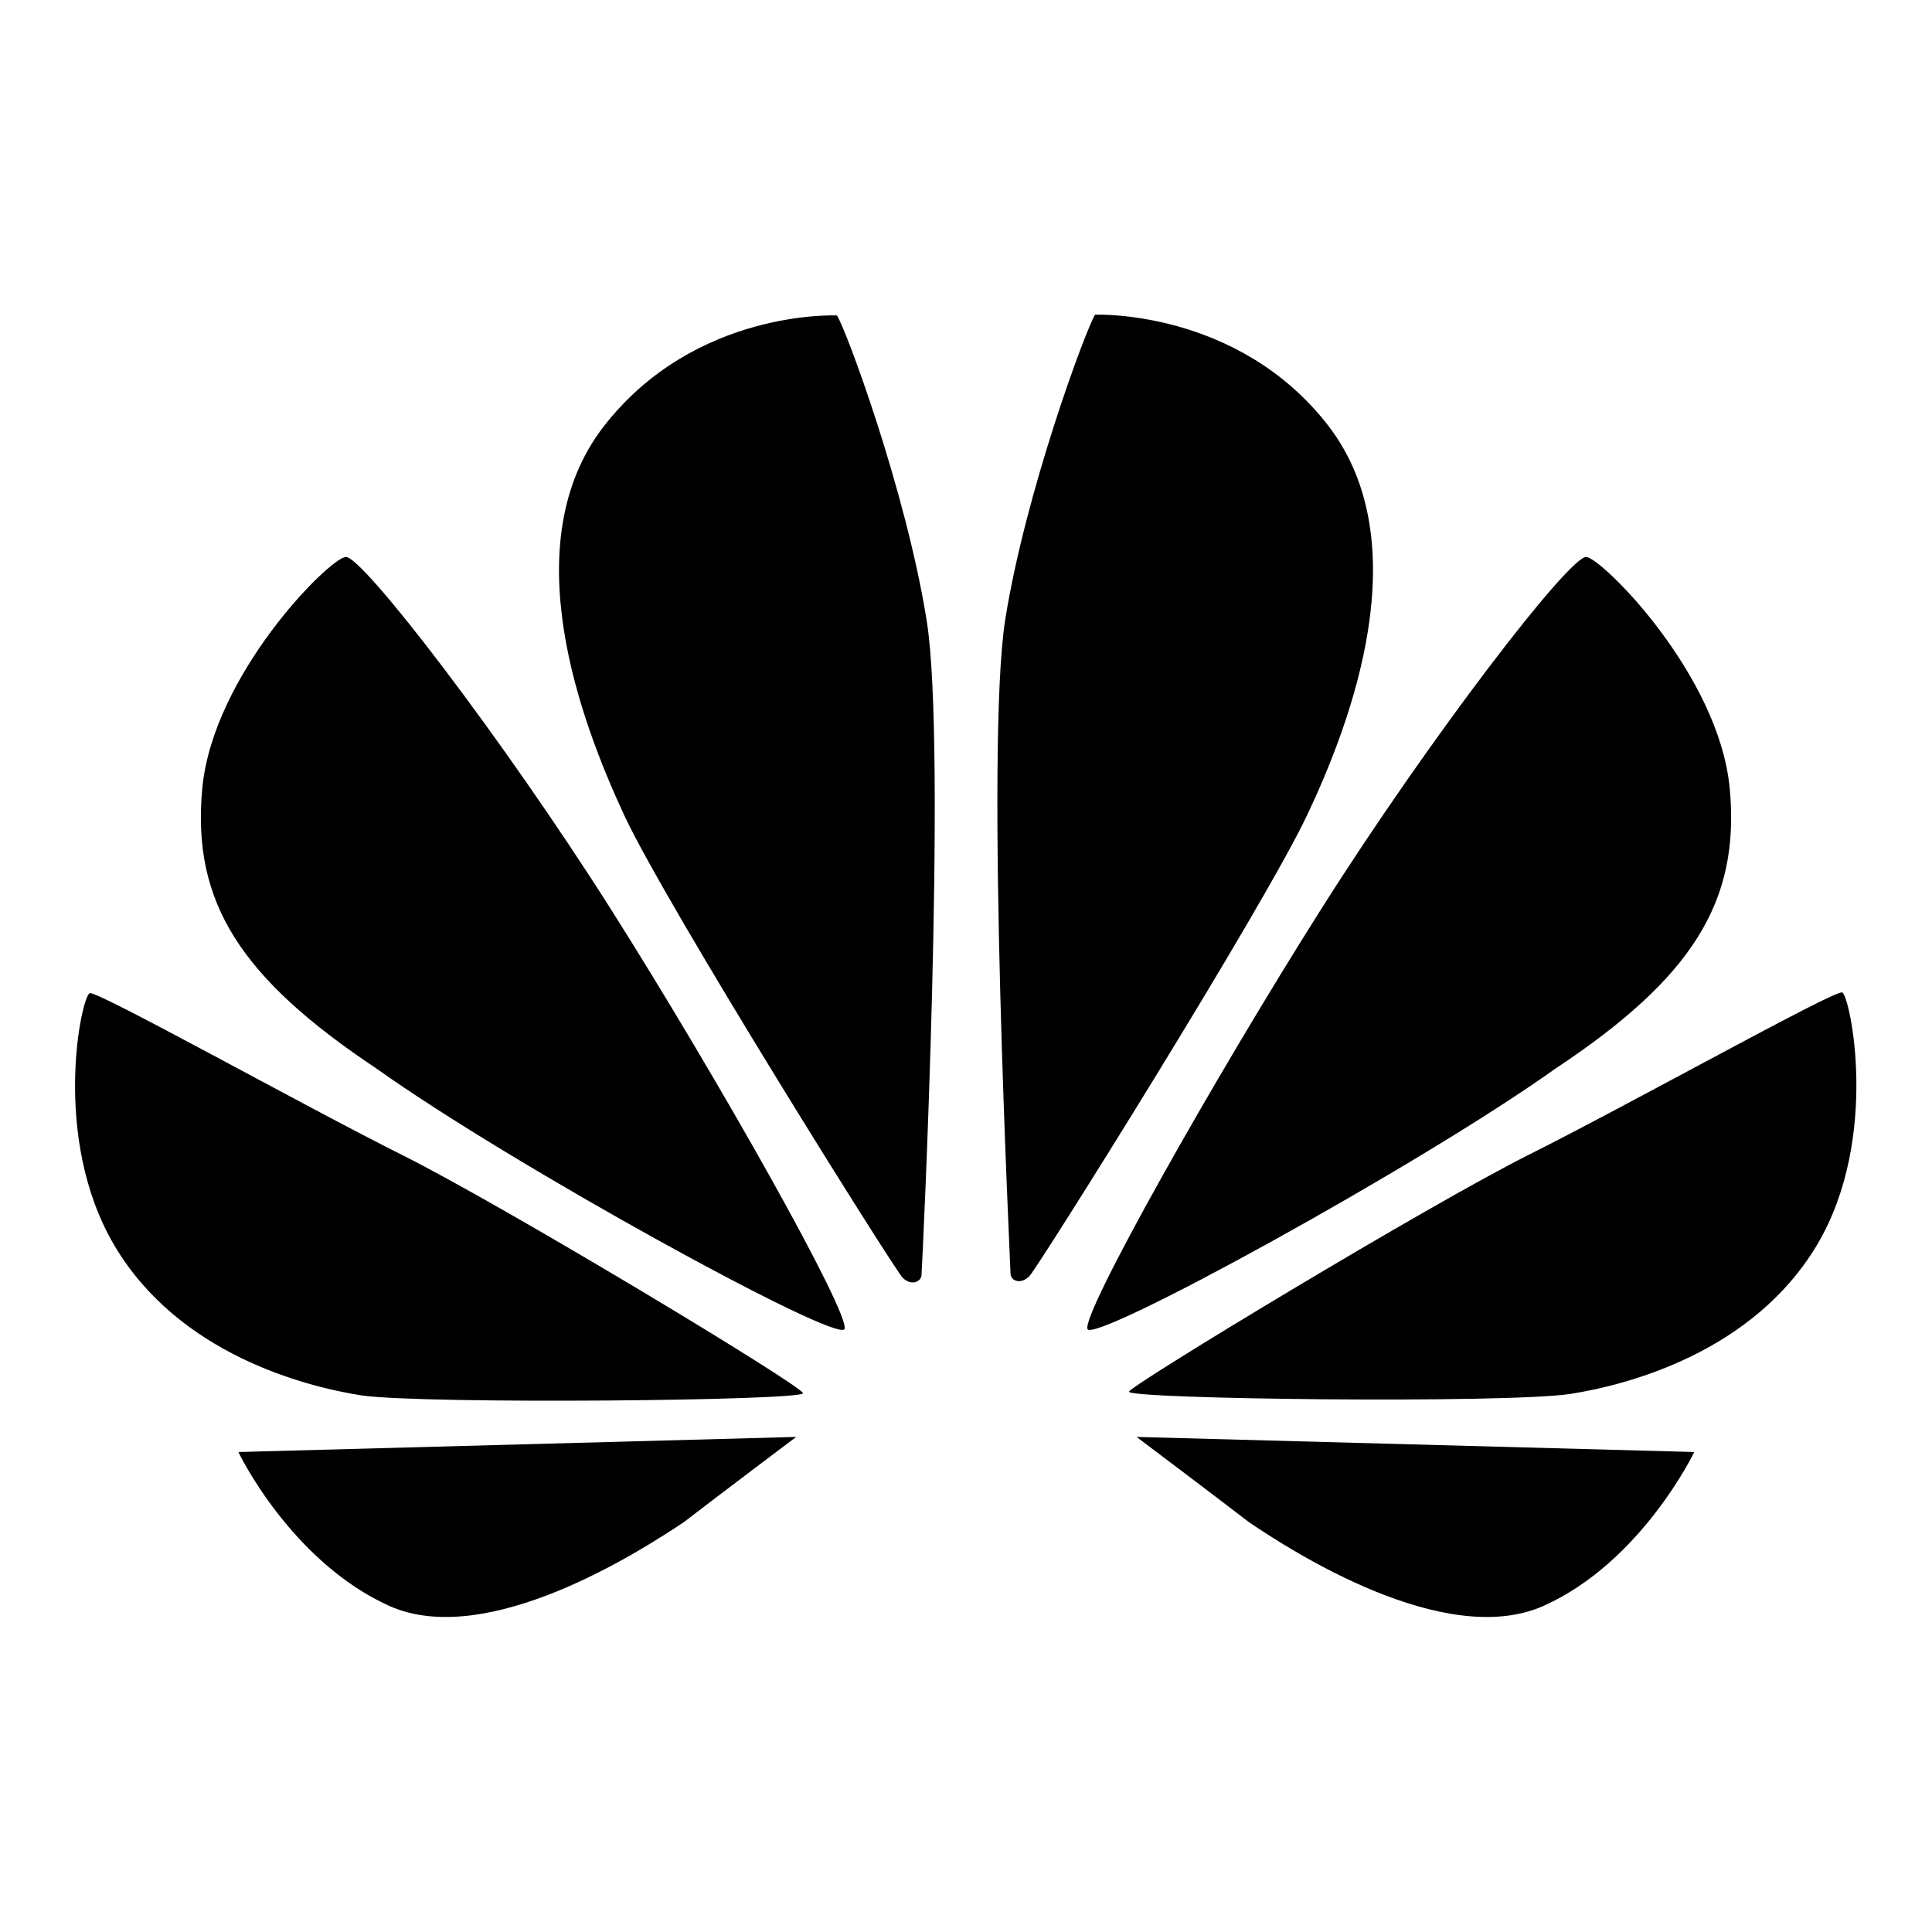 <?xml version="1.0" encoding="utf-8"?>
<!-- Svg Vector Icons : http://www.onlinewebfonts.com/icon -->
<!DOCTYPE svg PUBLIC "-//W3C//DTD SVG 1.1//EN" "http://www.w3.org/Graphics/SVG/1.1/DTD/svg11.dtd">
<svg version="1.1" xmlns="http://www.w3.org/2000/svg" xmlns:xlink="http://www.w3.org/1999/xlink" x="0px" y="0px" viewBox="0 0 256 256" enable-background="new 0 0 256 256" xml:space="preserve">
<g> <path fill="#000000" d="M110.9,41.8c0,0-18.8-0.9-30.9,14.7c-12,15.5-3,39.2,2.7,51.5c5.7,12.2,35.8,60.2,36.9,61.3 c1.1,1.1,2.4,0.6,2.5-0.3c0.1-0.9,3.4-69.8,0.7-86.7C120.1,65.2,112.1,43.6,110.9,41.8z M45.8,73.8c-2.2,0.2-17.6,15.6-19,30.7 c-1.4,15.1,5.1,25.1,23.1,37.1c18.1,12.9,61.2,36.5,62,34.5c0.8-2-16.7-33.1-31-55.7C66.5,97.7,47.9,73.5,45.8,73.8z M51.6,212.8 c13,5.8,33.3-7.3,39-11.1c5.2-4,14.9-11.3,14.9-11.3l-73.9,2C31.5,192.3,38.5,206.9,51.6,212.8z M53.4,153.1 c-13.2-6.6-40.4-21.8-41.5-21.5c-1.1,0.3-5.2,19.2,3.3,33.5s25.1,18.6,32.7,19.8c8.5,1.2,58.8,0.7,58.5-0.3 C106.1,183.5,66.6,159.7,53.4,153.1z M176,56.4c-12-15.5-30.9-14.7-30.9-14.7c-1.2,1.9-9.2,23.4-11.9,40.4 c-2.7,17,0.7,85.8,0.7,86.7c0.1,1,1.4,1.4,2.5,0.3c1.1-1.1,31.2-49.1,36.9-61.3C179,95.7,188,72,176,56.4L176,56.4z M244.1,131.5 c-1.1-0.3-28.3,14.9-41.5,21.5c-13.2,6.6-52.7,30.5-53,31.4c-0.3,1,49.9,1.6,58.5,0.3c7.6-1.2,24.2-5.5,32.7-19.8 C249.2,150.7,245.1,131.8,244.1,131.5L244.1,131.5z M165.5,201.7c5.6,3.8,25.9,16.9,39,11.1c13-5.8,20-20.4,20-20.4l-73.9-2 C150.6,190.4,160.3,197.7,165.5,201.7L165.5,201.7z M229.2,104.5c-1.4-15.1-16.9-30.5-19-30.7c-2.2-0.2-20.8,24-35.1,46.6 c-14.3,22.6-31.8,53.7-31,55.7c0.8,2,43.9-21.6,62-34.5C224.2,129.6,230.6,119.5,229.2,104.5z"/></g>
</svg>